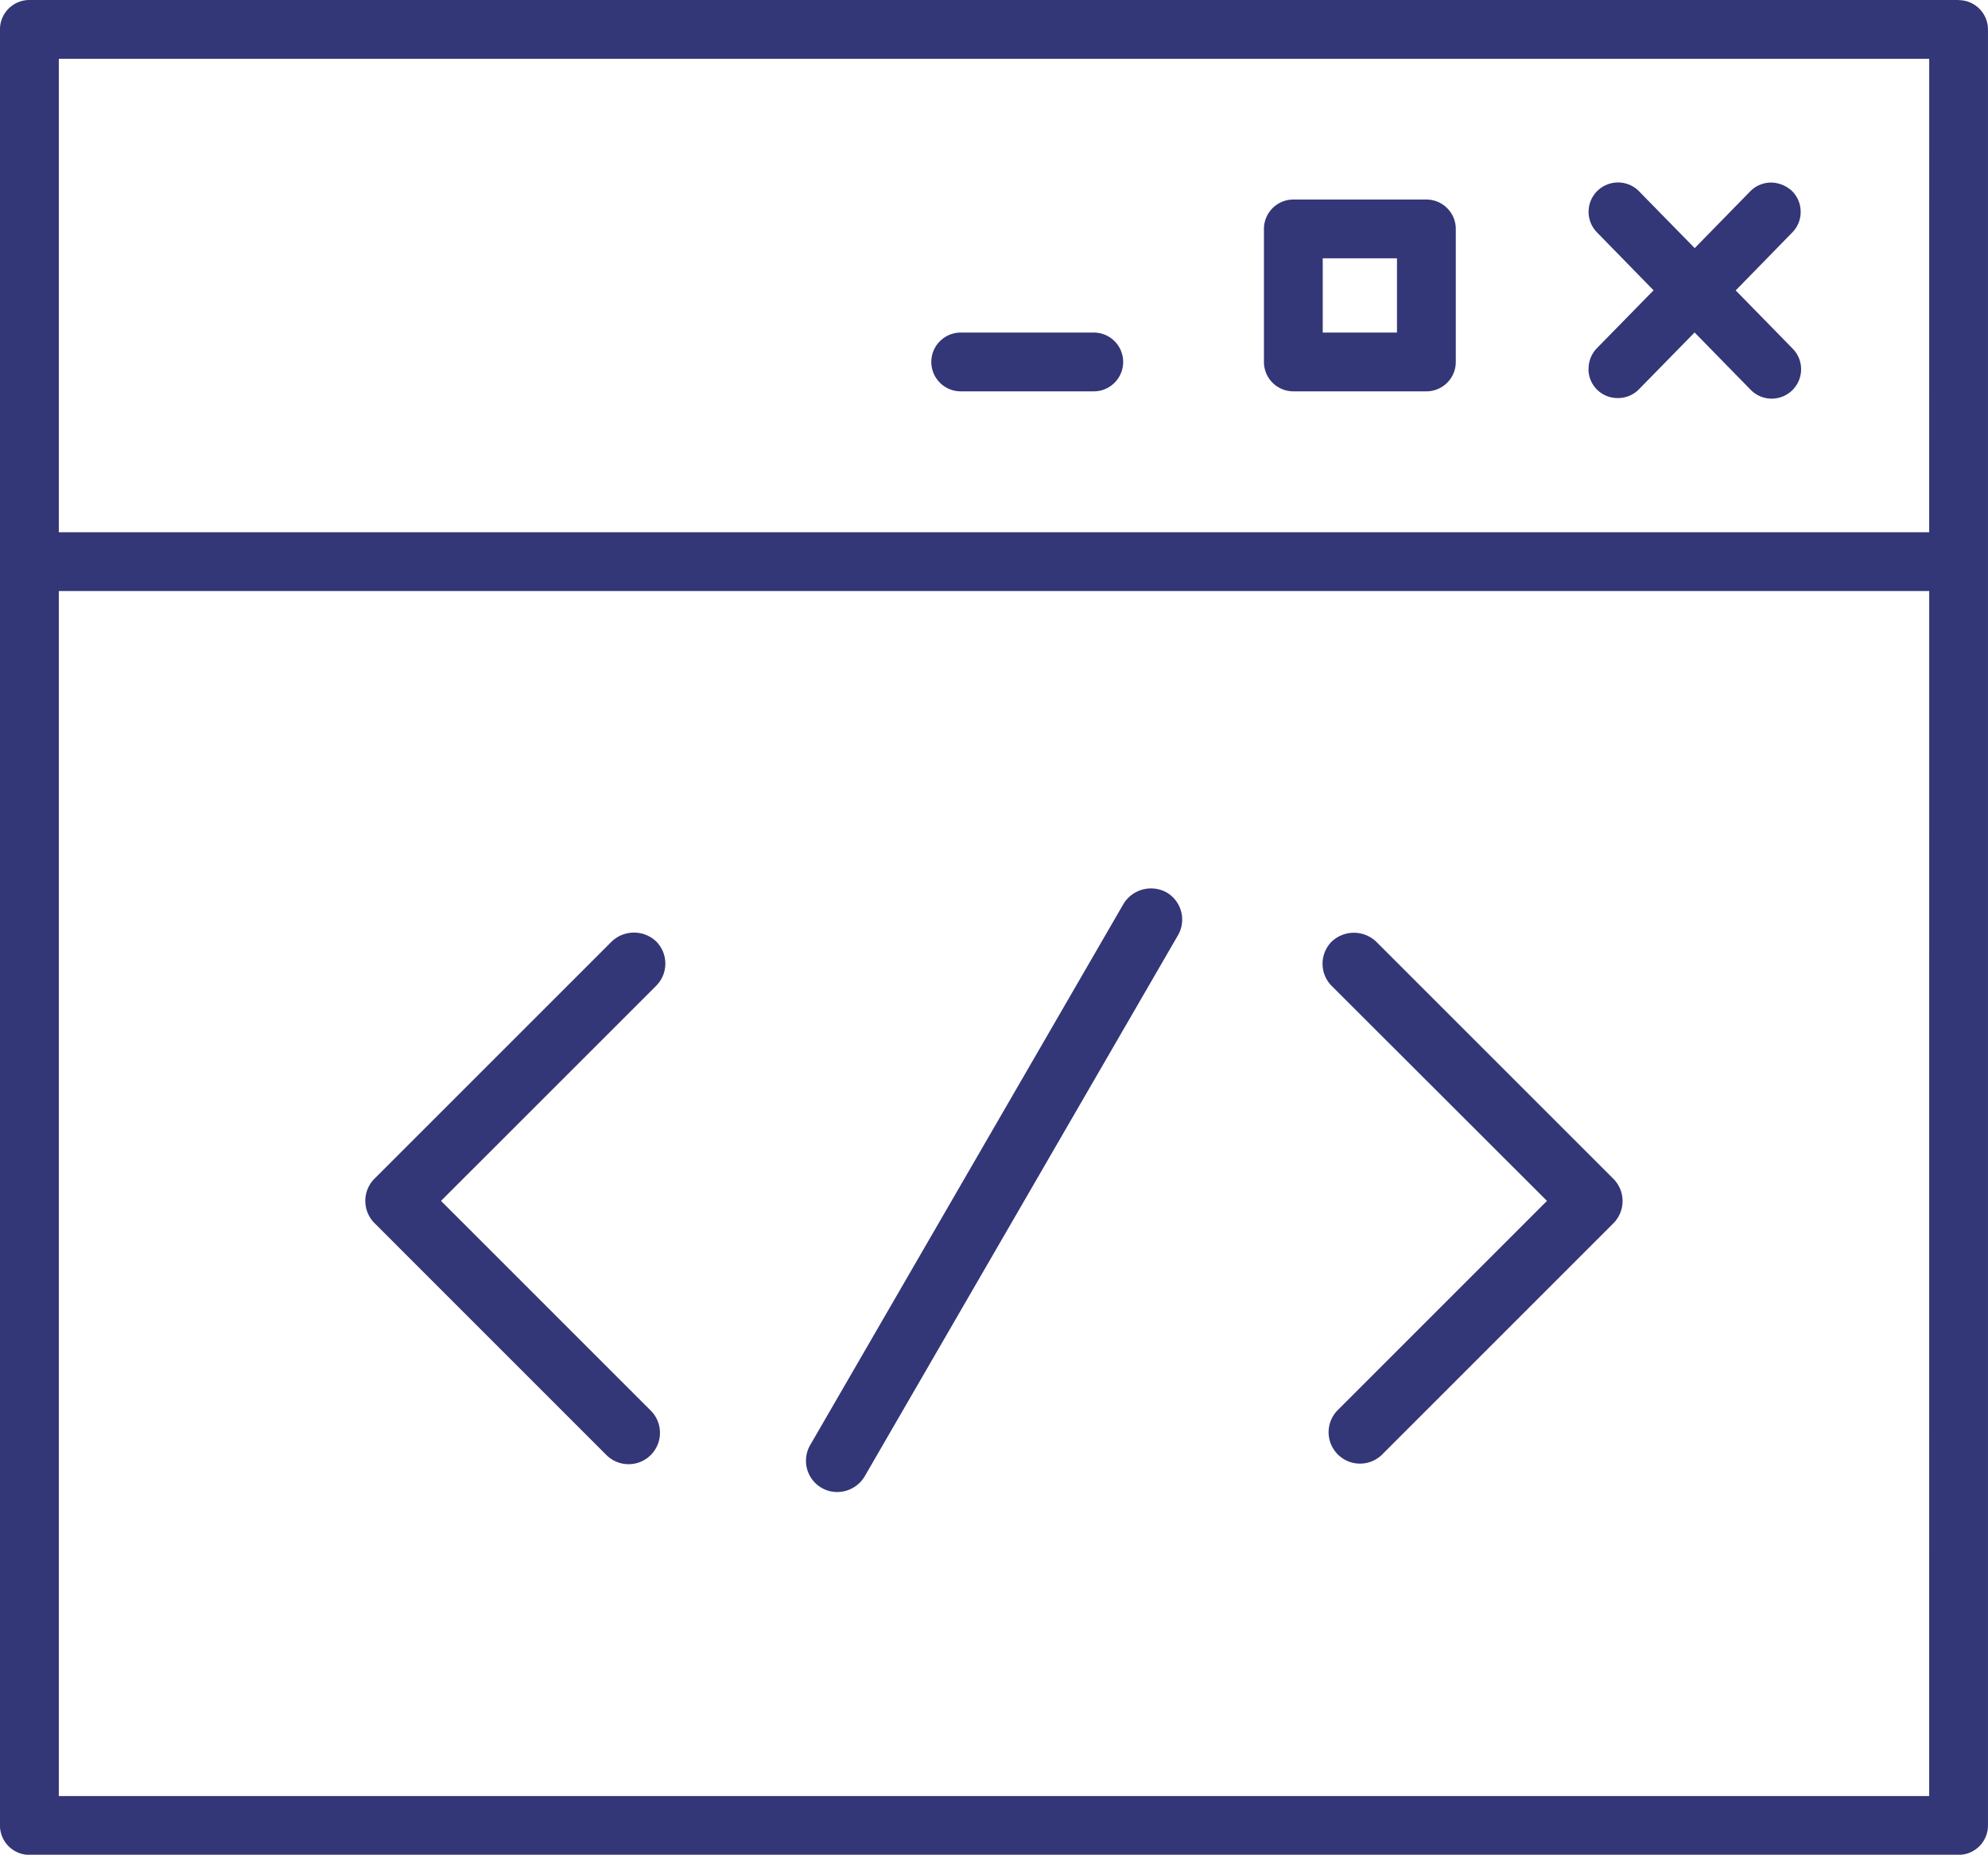 <?xml version="1.0" encoding="UTF-8"?>
<svg xmlns="http://www.w3.org/2000/svg" width="68.622" height="64.029" viewBox="0 0 68.622 64.029">
  <g id="Groupe_7496" data-name="Groupe 7496" transform="translate(12460.499 10868.92)">
    <path id="Tracé_6570" data-name="Tracé 6570" d="M614.433,561.312a1.083,1.083,0,0,0,1.531-1.533l-7.24-7.24,7.427-7.426a1.085,1.085,0,0,0,0-1.531,1.114,1.114,0,0,0-1.532,0l-8.192,8.191a1.086,1.086,0,0,0,0,1.532Z" transform="translate(-13054 -11380.002)" fill="#333677"></path>
    <path id="Tracé_6571" data-name="Tracé 6571" d="M646.9,552.539l-7.24,7.24a1.084,1.084,0,0,0,1.533,1.532l8-8a1.088,1.088,0,0,0,0-1.533l-8.192-8.191a1.116,1.116,0,0,0-1.532,0,1.085,1.085,0,0,0,0,1.531Z" transform="translate(-13054 -11380.002)" fill="#333677"></path>
    <path id="Tracé_6572" data-name="Tracé 6572" d="M621.867,562.449a1.068,1.068,0,0,0,.53.14,1.1,1.1,0,0,0,.948-.536l10.819-18.687a1.084,1.084,0,0,0-.4-1.479,1.113,1.113,0,0,0-1.479.394l-10.818,18.688a1.081,1.081,0,0,0,.4,1.48" transform="translate(-13054 -11380.002)" fill="#333677"></path>
    <path id="Tracé_6573" data-name="Tracé 6573" d="M648.332,523.828a1,1,0,0,0,1.015.995h.013a1,1,0,0,0,.712-.3l1.923-1.964,1.921,1.964a1.015,1.015,0,1,0,1.45-1.42l-1.952-1.995,1.952-2a1,1,0,0,0,.29-.72h0a1.008,1.008,0,0,0-.3-.713,1.086,1.086,0,0,0-.721-.291,1.011,1.011,0,0,0-.716.3l-1.92,1.964-1.923-1.964a1.018,1.018,0,0,0-1.435-.014,1.013,1.013,0,0,0-.015,1.434l1.953,2-1.953,1.995a1.013,1.013,0,0,0-.29.721" transform="translate(-13054 -11380.002)" fill="#333677"></path>
    <path id="Tracé_6574" data-name="Tracé 6574" d="M638.144,524.592h4.593a1.015,1.015,0,0,0,1.015-1.014v-4.593a1.016,1.016,0,0,0-1.015-1.015h-4.593a1.016,1.016,0,0,0-1.014,1.015v4.593a1.015,1.015,0,0,0,1.014,1.014M639.159,520h2.563v2.563h-2.563Z" transform="translate(-13054 -11380.002)" fill="#333677"></path>
    <path id="Tracé_6575" data-name="Tracé 6575" d="M626.663,524.592h4.593a1.014,1.014,0,0,0,0-2.029h-4.593a1.014,1.014,0,1,0,0,2.029" transform="translate(-13054 -11380.002)" fill="#333677"></path>
    <path id="Tracé_6576" data-name="Tracé 6576" d="M661.108,511.082H594.516A1.016,1.016,0,0,0,593.5,512.1v62a1.016,1.016,0,0,0,1.015,1.015h66.592a1.016,1.016,0,0,0,1.015-1.015v-62a1.015,1.015,0,0,0-1.015-1.014m-1.014,62H595.531v-41.6h64.563Zm0-43.63H595.531V513.111h64.563Z" transform="translate(-13054 -11380.002)" fill="#333677"></path>
  </g>
</svg>
